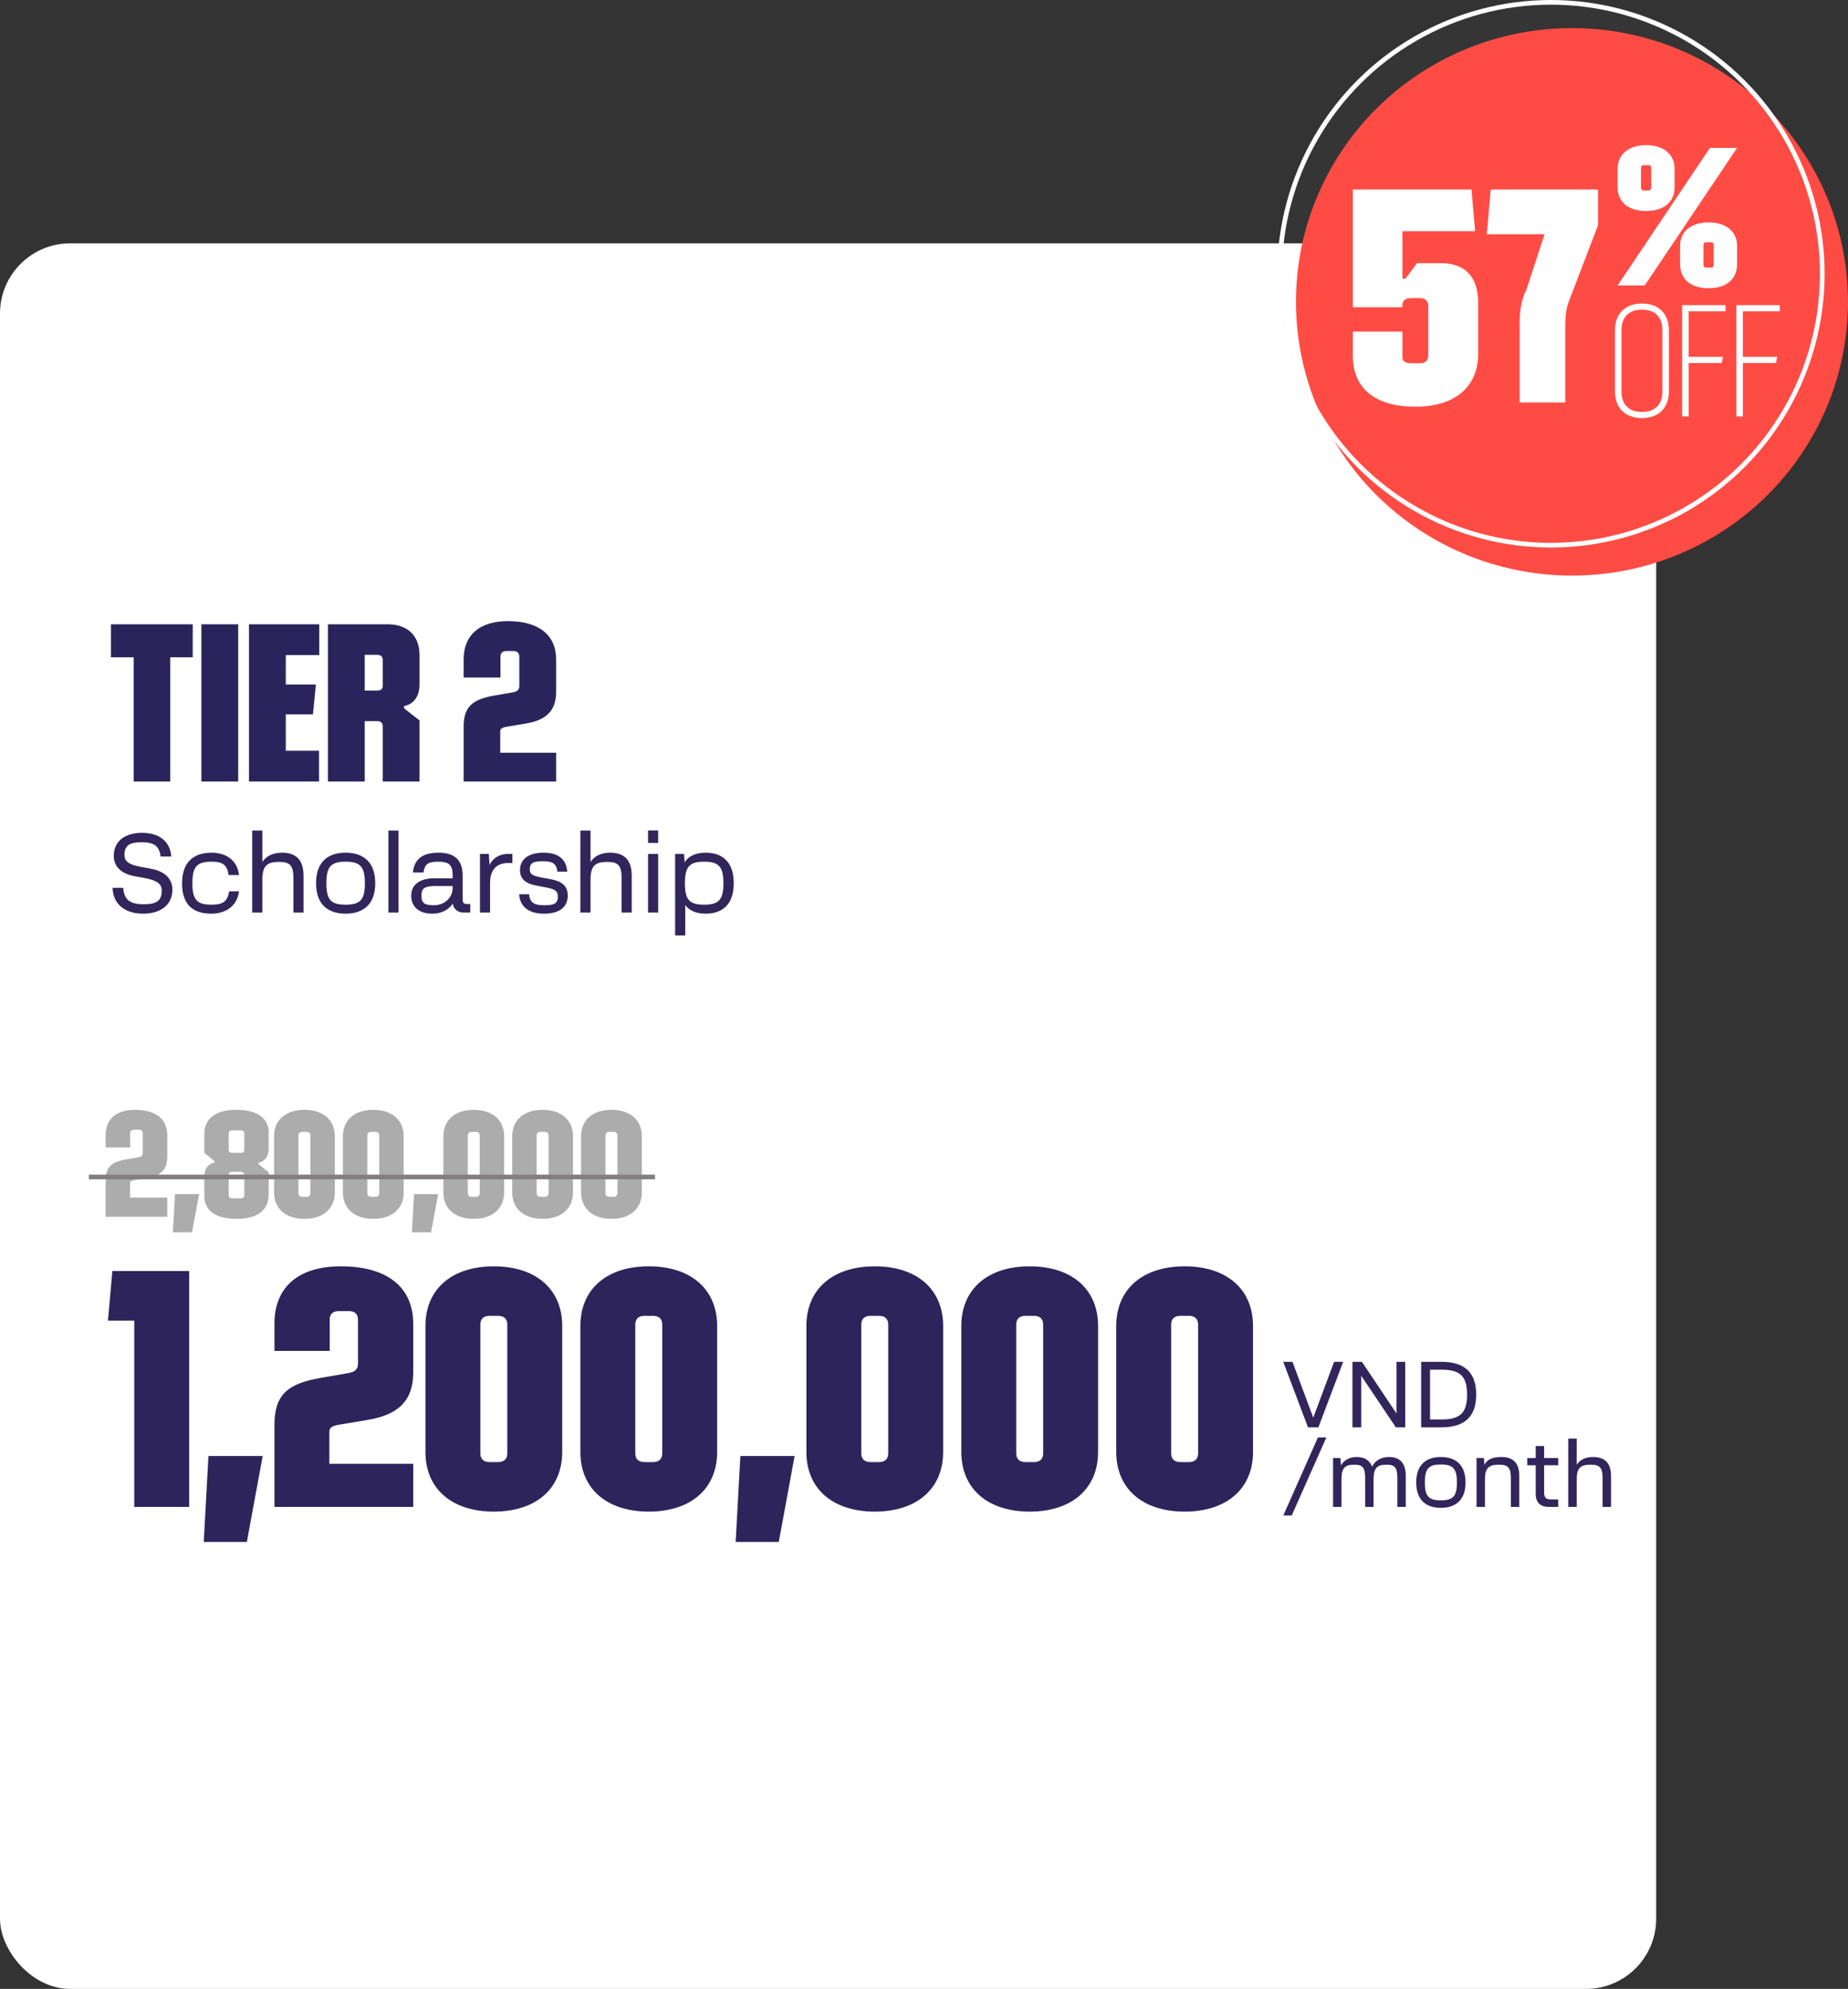 <svg xmlns="http://www.w3.org/2000/svg" width="395" height="425" viewBox="0 0 395 425" fill="none"><rect x="0" y="0" width="395" height="425" fill="#333333" stroke="none"/><rect y="52" width="354" height="373" rx="15" fill="white"></rect><ellipse cx="336" cy="64.5" rx="59" ry="58.5" fill="#FE4B44"></ellipse><circle cx="331.5" cy="58.5" r="58" fill="white" fill-opacity="0.01" stroke="#FFFDFD"></circle><path d="M302.56 86.91C293.98 86.91 289.17 83.01 289.17 76.12V70.855H299.765V76.38C299.765 77.16 300.415 77.615 301.52 77.615H303.6C304.64 77.615 305.29 77.03 305.29 75.925V65.46C305.29 64.355 304.64 63.705 303.6 63.705H301.52C300.415 63.705 299.765 64.225 299.765 65.135V65.655H289.17V40.5H314.52L315.3 49.405H299.765V59.545H300.415L302.885 56.23H307.955C313.09 56.23 315.95 59.09 315.95 64.68V75.6C315.95 82.685 310.945 86.91 302.56 86.91ZM324.813 69.035C324.813 66.11 325.268 63.835 326.308 61.755L330.143 50.055H317.793L318.638 40.5H341.583V48.105L335.473 64.03C334.693 65.98 334.563 67.605 334.563 69.88V86H324.813V69.035Z" fill="white"></path><path d="M345.756 61L365.496 31.6H371.292L351.552 61H345.756ZM345.756 39.958V36.052C345.756 32.986 348.15 31.012 351.846 31.012C355.542 31.012 357.936 32.986 357.936 36.052V39.958C357.936 43.192 355.668 45.082 351.846 45.082C348.024 45.082 345.756 43.192 345.756 39.958ZM350.754 40.084C350.754 40.462 350.964 40.714 351.342 40.714H352.35C352.728 40.714 352.938 40.462 352.938 40.084V35.884C352.938 35.506 352.728 35.296 352.35 35.296H351.342C350.964 35.296 350.754 35.506 350.754 35.884V40.084ZM359.112 56.422V52.516C359.112 49.45 361.506 47.518 365.202 47.518C368.898 47.518 371.292 49.45 371.292 52.516V56.422C371.292 59.656 369.024 61.588 365.202 61.588C361.38 61.588 359.112 59.656 359.112 56.422ZM364.11 56.548C364.11 56.968 364.32 57.178 364.698 57.178H365.706C366.084 57.178 366.294 56.968 366.294 56.548V52.39C366.294 51.97 366.084 51.76 365.706 51.76H364.698C364.32 51.76 364.11 51.97 364.11 52.39V56.548Z" fill="white"></path><path d="M350.97 89.34C347.366 89.34 345.19 87.164 345.19 83.628V70.572C345.19 67.036 347.366 64.86 350.97 64.86C354.54 64.86 356.716 67.036 356.716 70.572V83.628C356.716 87.164 354.54 89.34 350.97 89.34ZM346.584 83.696C346.584 86.416 348.182 88.014 350.8 88.014H351.106C353.758 88.014 355.322 86.416 355.322 83.696V70.504C355.322 67.784 353.758 66.186 351.106 66.186H350.8C348.182 66.186 346.584 67.784 346.584 70.504V83.696ZM359.544 89V65.2H368.826V66.526H360.938V76.25H368.282L368.01 77.576H360.938V89H359.544ZM371.132 89V65.2H380.414V66.526H372.526V76.25H379.87L379.598 77.576H372.526V89H371.132Z" fill="white"></path><path d="M28.568 167V140.456H23.72V133.4H41.192V140.456H36.392V167H28.568ZM43.043 167V133.4H50.915V167H43.043ZM53.215 167V133.4H68.239V139.976H61.087V146.264H67.519L66.894 152.648H61.087V160.424H68.191V167H53.215ZM70.09 167V133.4H82.858C87.129 133.4 89.674 135.848 89.674 139.976V146.168C89.674 148.76 88.474 150.488 86.362 150.872V151.352L89.674 153.944V167H81.802V155.192C81.802 154.472 81.418 154.088 80.602 154.088H77.962V167H70.09ZM77.962 147.56H80.602C81.466 147.56 81.802 147.224 81.802 146.504V141.032C81.802 140.312 81.418 139.928 80.602 139.928H77.962V147.56ZM99.098 155.336C99.098 151.016 100.97 149.432 105.722 148.616L109.61 147.944C110.522 147.8 111.002 147.416 111.002 146.6V140.36C111.002 139.544 110.57 139.112 109.754 139.112H108.218C107.402 139.112 106.97 139.544 106.97 140.36V144.776H99.098V140.888C99.098 135.704 102.506 132.728 108.554 132.728C115.178 132.728 118.874 135.704 118.874 140.936V147.8C118.874 151.928 116.714 153.896 112.346 154.616L108.602 155.24C107.354 155.432 106.922 155.672 106.922 156.296V160.856H118.874V167H99.098V155.336Z" fill="#2B245C"></path><path d="M28.696 322V282.184H23.08L24.016 271.6H40.432V322H28.696ZM43.548 329.488L44.556 311.128H56.148L52.764 329.488H43.548ZM58.663 304.504C58.663 298.024 61.471 295.648 68.599 294.424L74.431 293.416C75.799 293.2 76.519 292.624 76.519 291.4V282.04C76.519 280.816 75.871 280.168 74.647 280.168H72.343C71.119 280.168 70.471 280.816 70.471 282.04V288.664H58.663V282.832C58.663 275.056 63.775 270.592 72.847 270.592C82.783 270.592 88.327 275.056 88.327 282.904V293.2C88.327 299.392 85.087 302.344 78.535 303.424L72.919 304.36C71.047 304.648 70.399 305.008 70.399 305.944V312.784H88.327V322H58.663V304.504ZM105.553 323.008C96.553 323.008 90.937 318.112 90.937 310.264V283.336C90.937 275.488 96.553 270.592 105.553 270.592C114.553 270.592 120.169 275.488 120.169 283.336V310.264C120.169 318.112 114.553 323.008 105.553 323.008ZM102.673 310.552C102.673 311.776 103.393 312.424 104.617 312.424H106.489C107.713 312.424 108.433 311.776 108.433 310.552V283.048C108.433 281.824 107.713 281.176 106.489 281.176H104.617C103.393 281.176 102.673 281.824 102.673 283.048V310.552ZM138.67 323.008C129.67 323.008 124.054 318.112 124.054 310.264V283.336C124.054 275.488 129.67 270.592 138.67 270.592C147.67 270.592 153.286 275.488 153.286 283.336V310.264C153.286 318.112 147.67 323.008 138.67 323.008ZM135.79 310.552C135.79 311.776 136.51 312.424 137.734 312.424H139.606C140.83 312.424 141.55 311.776 141.55 310.552V283.048C141.55 281.824 140.83 281.176 139.606 281.176H137.734C136.51 281.176 135.79 281.824 135.79 283.048V310.552ZM157.243 329.488L158.251 311.128H169.843L166.459 329.488H157.243ZM186.975 323.008C177.975 323.008 172.359 318.112 172.359 310.264V283.336C172.359 275.488 177.975 270.592 186.975 270.592C195.975 270.592 201.591 275.488 201.591 283.336V310.264C201.591 318.112 195.975 323.008 186.975 323.008ZM184.095 310.552C184.095 311.776 184.815 312.424 186.039 312.424H187.911C189.135 312.424 189.855 311.776 189.855 310.552V283.048C189.855 281.824 189.135 281.176 187.911 281.176H186.039C184.815 281.176 184.095 281.824 184.095 283.048V310.552ZM220.092 323.008C211.092 323.008 205.476 318.112 205.476 310.264V283.336C205.476 275.488 211.092 270.592 220.092 270.592C229.092 270.592 234.708 275.488 234.708 283.336V310.264C234.708 318.112 229.092 323.008 220.092 323.008ZM217.212 310.552C217.212 311.776 217.932 312.424 219.156 312.424H221.028C222.252 312.424 222.972 311.776 222.972 310.552V283.048C222.972 281.824 222.252 281.176 221.028 281.176H219.156C217.932 281.176 217.212 281.824 217.212 283.048V310.552ZM253.209 323.008C244.209 323.008 238.593 318.112 238.593 310.264V283.336C238.593 275.488 244.209 270.592 253.209 270.592C262.209 270.592 267.825 275.488 267.825 283.336V310.264C267.825 318.112 262.209 323.008 253.209 323.008ZM250.329 310.552C250.329 311.776 251.049 312.424 252.273 312.424H254.145C255.369 312.424 256.089 311.776 256.089 310.552V283.048C256.089 281.824 255.369 281.176 254.145 281.176H252.273C251.049 281.176 250.329 281.824 250.329 283.048V310.552Z" fill="#2D245C"></path><path d="M30.608 195.24C26.744 195.24 24.176 193.248 24.056 189.72H26.336C26.528 192.264 27.752 193.224 30.728 193.224C33.536 193.224 34.568 192.432 34.568 190.296C34.568 188.928 33.656 188.136 30.968 187.632L28.856 187.248C25.808 186.696 24.32 185.112 24.32 182.88C24.32 179.76 26.696 177.96 30.368 177.96C33.968 177.96 36.368 179.736 36.608 183.024H34.328C34.064 180.792 32.936 179.976 30.296 179.976C27.608 179.976 26.6 180.72 26.6 182.712C26.6 184.008 27.464 184.752 30.056 185.232L32.168 185.616C35.312 186.192 36.848 187.8 36.848 190.128C36.848 193.272 34.424 195.24 30.608 195.24ZM45.154 195.24C41.578 195.24 38.914 193.608 38.914 188.76C38.914 183.912 41.698 182.208 45.25 182.208C48.322 182.208 50.746 183.84 51.082 186.984H48.874C48.514 184.8 47.65 184.128 45.226 184.128C42.082 184.128 41.122 185.208 41.122 188.736C41.122 192.264 42.082 193.32 45.202 193.32C47.698 193.32 48.586 192.648 48.994 190.464H51.082C50.698 193.608 48.25 195.24 45.154 195.24ZM53.91 195V177.48H56.07V184.176C56.91 182.928 58.326 182.208 60.27 182.208C63.558 182.208 64.878 184.032 64.878 187.152V195H62.718V187.656C62.718 184.992 62.022 184.176 59.694 184.176C56.91 184.176 56.07 185.112 56.07 188.136V195H53.91ZM73.867 195.24C70.315 195.24 67.555 193.464 67.555 188.736C67.555 183.984 70.315 182.208 73.867 182.208C77.419 182.208 80.203 183.984 80.203 188.736C80.203 193.464 77.419 195.24 73.867 195.24ZM69.763 188.736C69.763 192.264 70.723 193.32 73.867 193.32C77.011 193.32 77.995 192.264 77.995 188.736C77.995 185.208 77.011 184.128 73.867 184.128C70.723 184.128 69.763 185.208 69.763 188.736ZM83.019 195V177.48H85.179V195H83.019ZM92.384 195.24C89.6 195.24 87.896 193.8 87.896 191.424C87.896 189.048 89.696 187.68 92.84 187.68H96.752V187.128C96.752 184.848 96.056 184.128 93.656 184.128C91.496 184.128 90.776 184.656 90.512 186.432H88.256C88.544 183.576 90.32 182.208 93.728 182.208C97.232 182.208 98.888 183.816 98.888 187.128V192.12C98.888 192.96 99.104 193.176 99.944 193.176H100.52V195H99.152C97.832 195 96.944 194.304 96.776 193.056C95.936 194.424 94.328 195.24 92.384 195.24ZM90.08 191.352C90.08 192.936 90.68 193.44 92.72 193.44C95.024 193.44 96.752 191.832 96.752 189.72V189.336H93.008C90.752 189.336 90.08 189.816 90.08 191.352ZM102.59 195V182.472H104.486L104.63 184.824C105.374 183.288 106.862 182.472 108.614 182.472H109.526V184.416H108.614C106.166 184.416 104.75 185.808 104.75 188.688V195H102.59ZM116.263 195.24C112.951 195.24 111.151 193.704 110.959 191.088H113.071C113.311 192.888 114.103 193.44 116.359 193.44C118.543 193.44 119.239 193.008 119.239 191.544C119.239 190.44 118.639 189.984 116.695 189.624L114.775 189.264C112.207 188.784 111.151 187.776 111.151 185.904C111.151 183.6 112.999 182.208 116.167 182.208C119.455 182.208 121.039 183.696 121.255 186.264H119.143C118.927 184.56 118.183 184.032 116.023 184.032C113.911 184.032 113.239 184.44 113.239 185.784C113.239 186.792 113.767 187.128 115.735 187.512L117.679 187.872C120.175 188.328 121.351 189.36 121.351 191.376C121.351 193.92 119.479 195.24 116.263 195.24ZM124.058 195V177.48H126.218V184.176C127.058 182.928 128.474 182.208 130.418 182.208C133.706 182.208 135.026 184.032 135.026 187.152V195H132.866V187.656C132.866 184.992 132.17 184.176 129.842 184.176C127.058 184.176 126.218 185.112 126.218 188.136V195H124.058ZM138.519 195V182.472H140.679V195H138.519ZM138.519 180.12V177.456H140.679V180.12H138.519ZM144.308 199.896V182.472H146.204L146.348 184.272C147.116 182.952 148.7 182.208 150.812 182.208C154.196 182.208 156.836 183.96 156.836 188.736C156.836 193.488 154.196 195.24 150.812 195.24C148.82 195.24 147.284 194.568 146.468 193.392V199.896H144.308ZM146.396 188.736C146.396 192.264 147.356 193.32 150.5 193.32C153.644 193.32 154.628 192.264 154.628 188.736C154.628 185.208 153.644 184.128 150.5 184.128C147.356 184.128 146.396 185.208 146.396 188.736Z" fill="#31255B"></path><path d="M279.58 305L274.28 291H276.26L280.7 302.94L285.16 291H287.1L281.8 305H279.58ZM289.079 305V291H291.099L298.499 302.04V291H300.359V305H298.359L290.959 293.98V305H289.079ZM303.766 305V291H308.086C313.426 291 315.526 293.64 315.526 298C315.526 302.36 313.426 305 308.086 305H303.766ZM305.666 303.32H308.166C312.126 303.32 313.586 301.88 313.586 298C313.586 294.12 312.126 292.68 308.166 292.68H305.666V303.32Z" fill="#31255B"></path><path d="M274.3 323.84L281.7 307.16H283.5L276.1 323.84H274.3ZM284.934 322V311.56H286.514L286.614 313.12C287.294 312 288.454 311.34 290.014 311.34C291.674 311.34 292.774 312.08 293.274 313.4C293.934 312.1 295.194 311.34 296.894 311.34C299.354 311.34 300.474 312.82 300.474 315.38V322H298.674V315.82C298.674 313.64 298.154 312.98 296.394 312.98C294.254 312.98 293.594 313.74 293.594 316.2V322H291.794V315.82C291.794 313.64 291.274 312.98 289.514 312.98C287.374 312.98 286.734 313.74 286.734 316.2V322H284.934ZM307.971 322.2C305.011 322.2 302.711 320.72 302.711 316.78C302.711 312.82 305.011 311.34 307.971 311.34C310.931 311.34 313.251 312.82 313.251 316.78C313.251 320.72 310.931 322.2 307.971 322.2ZM304.551 316.78C304.551 319.72 305.351 320.6 307.971 320.6C310.591 320.6 311.411 319.72 311.411 316.78C311.411 313.84 310.591 312.94 307.971 312.94C305.351 312.94 304.551 313.84 304.551 316.78ZM315.598 322V311.56H317.178L317.278 313.02C317.838 311.96 318.818 311.34 320.898 311.34C323.658 311.34 324.738 312.84 324.738 315.42V322H322.938V315.84C322.938 313.66 322.358 312.98 320.418 312.98C318.098 312.98 317.398 313.76 317.398 316.24V322H315.598ZM331.029 322C329.209 322 328.249 321.04 328.249 319.22V313.1H326.449V311.56H328.249V309H330.049V311.56H333.049V313.1H330.049V318.94C330.049 320 330.449 320.4 331.509 320.4H333.049V322H331.029ZM335.208 322V307.4H337.008V312.98C337.708 311.94 338.888 311.34 340.508 311.34C343.248 311.34 344.348 312.86 344.348 315.46V322H342.548V315.88C342.548 313.66 341.968 312.98 340.028 312.98C337.708 312.98 337.008 313.76 337.008 316.28V322H335.208Z" fill="#31255B"></path><path d="M22.576 252.224C22.576 249.344 23.824 248.288 26.992 247.744L29.584 247.296C30.192 247.2 30.512 246.944 30.512 246.4V242.24C30.512 241.696 30.224 241.408 29.68 241.408H28.656C28.112 241.408 27.824 241.696 27.824 242.24V245.184H22.576V242.592C22.576 239.136 24.848 237.152 28.88 237.152C33.296 237.152 35.76 239.136 35.76 242.624V247.2C35.76 249.952 34.32 251.264 31.408 251.744L28.912 252.16C28.08 252.288 27.792 252.448 27.792 252.864V255.904H35.76V260H22.576V252.224ZM36.952 263.328L37.4 255.168H42.552L41.048 263.328H36.952ZM50.55 260.448C45.878 260.448 43.67 258.496 43.67 255.584V251.52C43.67 249.792 44.438 248.672 45.846 248.416V248.096L43.67 246.368V242.368C43.67 239.168 45.846 237.152 50.55 237.152C55.222 237.152 57.43 239.104 57.43 242.016V245.344C57.43 247.072 56.662 248.192 55.254 248.448V248.768L57.43 250.496V255.232C57.43 258.432 55.254 260.448 50.55 260.448ZM48.886 255.36C48.886 255.84 49.142 256.064 49.654 256.064H51.446C51.958 256.064 52.214 255.872 52.214 255.392V251.136C52.214 250.624 51.958 250.4 51.446 250.4H49.654C49.11 250.4 48.886 250.624 48.886 251.104V255.36ZM48.886 245.6C48.886 246.112 49.142 246.336 49.654 246.336H51.446C51.99 246.336 52.214 246.112 52.214 245.632V242.24C52.214 241.76 51.958 241.536 51.446 241.536H49.654C49.142 241.536 48.886 241.728 48.886 242.208V245.6ZM65.072 260.448C61.072 260.448 58.576 258.272 58.576 254.784V242.816C58.576 239.328 61.072 237.152 65.072 237.152C69.072 237.152 71.568 239.328 71.568 242.816V254.784C71.568 258.272 69.072 260.448 65.072 260.448ZM63.792 254.912C63.792 255.456 64.112 255.744 64.656 255.744H65.488C66.032 255.744 66.352 255.456 66.352 254.912V242.688C66.352 242.144 66.032 241.856 65.488 241.856H64.656C64.112 241.856 63.792 242.144 63.792 242.688V254.912ZM79.791 260.448C75.791 260.448 73.295 258.272 73.295 254.784V242.816C73.295 239.328 75.791 237.152 79.791 237.152C83.791 237.152 86.287 239.328 86.287 242.816V254.784C86.287 258.272 83.791 260.448 79.791 260.448ZM78.511 254.912C78.511 255.456 78.831 255.744 79.375 255.744H80.207C80.751 255.744 81.071 255.456 81.071 254.912V242.688C81.071 242.144 80.751 241.856 80.207 241.856H79.375C78.831 241.856 78.511 242.144 78.511 242.688V254.912ZM88.046 263.328L88.493 255.168H93.645L92.141 263.328H88.046ZM101.26 260.448C97.26 260.448 94.763 258.272 94.763 254.784V242.816C94.763 239.328 97.26 237.152 101.26 237.152C105.26 237.152 107.756 239.328 107.756 242.816V254.784C107.756 258.272 105.26 260.448 101.26 260.448ZM99.98 254.912C99.98 255.456 100.3 255.744 100.844 255.744H101.676C102.22 255.744 102.54 255.456 102.54 254.912V242.688C102.54 242.144 102.22 241.856 101.676 241.856H100.844C100.3 241.856 99.98 242.144 99.98 242.688V254.912ZM115.978 260.448C111.978 260.448 109.482 258.272 109.482 254.784V242.816C109.482 239.328 111.978 237.152 115.978 237.152C119.978 237.152 122.474 239.328 122.474 242.816V254.784C122.474 258.272 119.978 260.448 115.978 260.448ZM114.698 254.912C114.698 255.456 115.018 255.744 115.562 255.744H116.394C116.938 255.744 117.258 255.456 117.258 254.912V242.688C117.258 242.144 116.938 241.856 116.394 241.856H115.562C115.018 241.856 114.698 242.144 114.698 242.688V254.912ZM130.697 260.448C126.697 260.448 124.201 258.272 124.201 254.784V242.816C124.201 239.328 126.697 237.152 130.697 237.152C134.697 237.152 137.193 239.328 137.193 242.816V254.784C137.193 258.272 134.697 260.448 130.697 260.448ZM129.417 254.912C129.417 255.456 129.737 255.744 130.281 255.744H131.113C131.657 255.744 131.977 255.456 131.977 254.912V242.688C131.977 242.144 131.657 241.856 131.113 241.856H130.281C129.737 241.856 129.417 242.144 129.417 242.688V254.912Z" fill="#ACACAD"></path><line x1="19" y1="251.5" x2="140" y2="251.5" stroke="#847E7E"></line></svg>